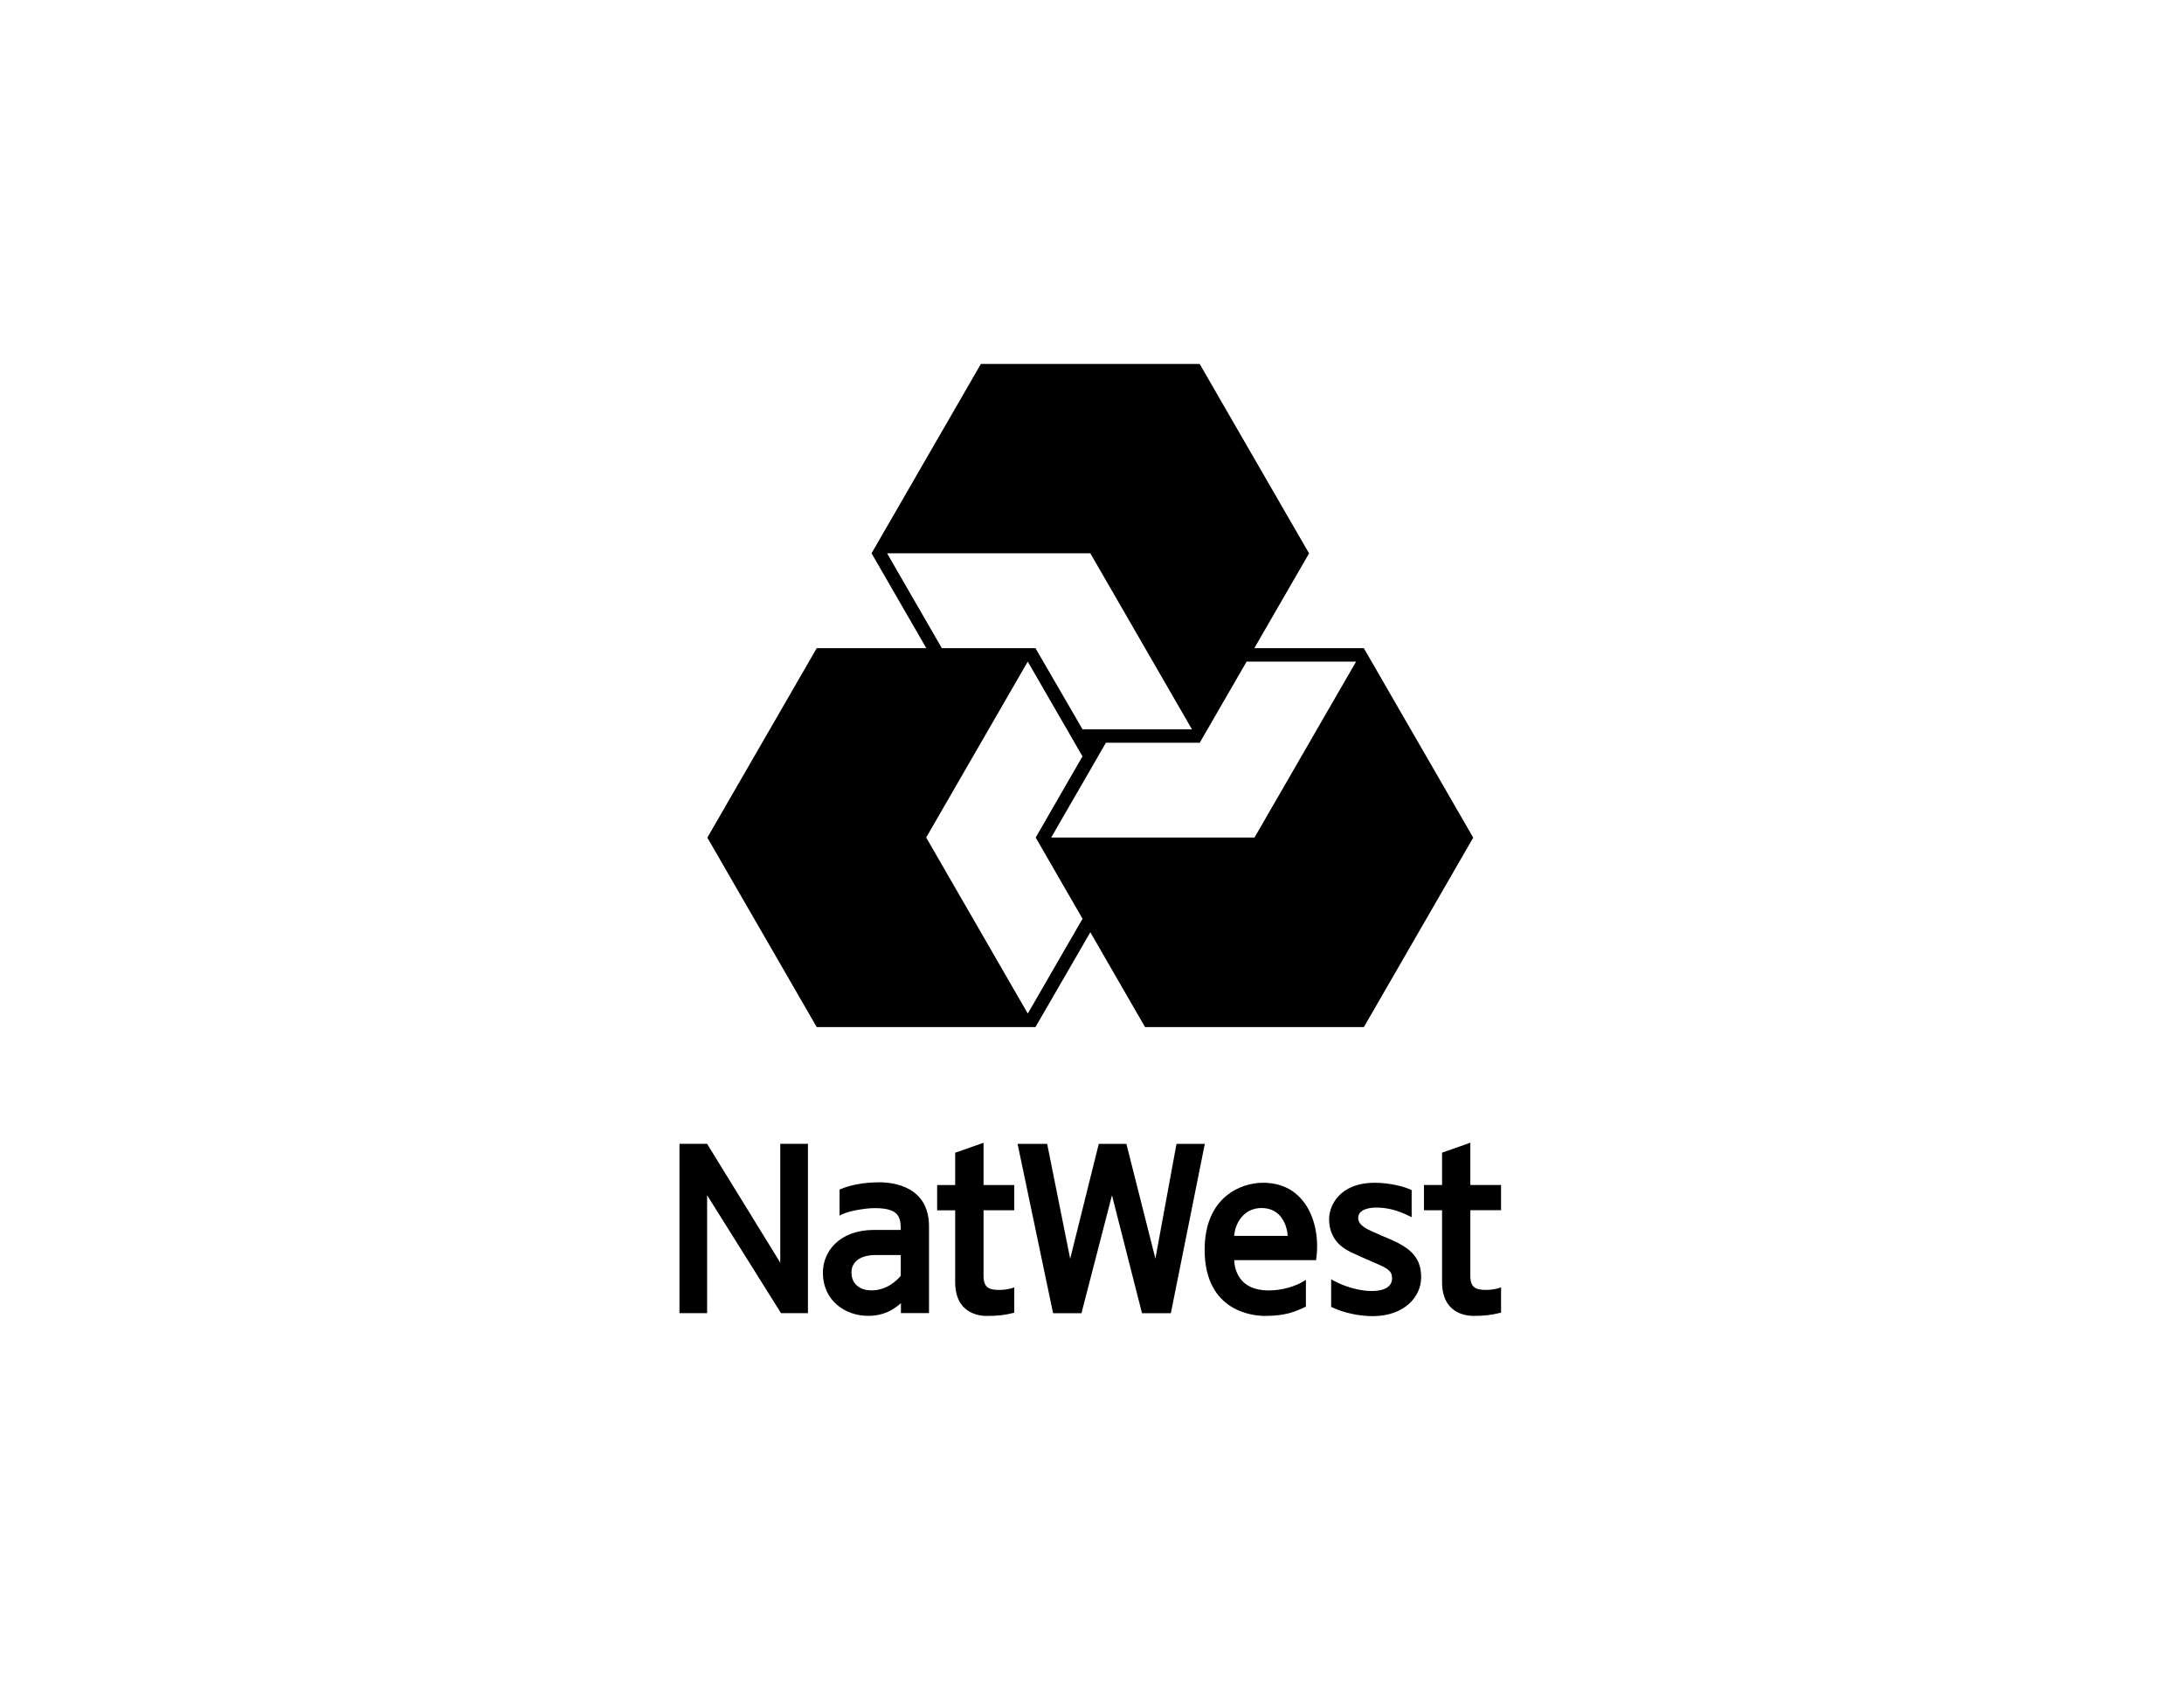 <svg width="180" height="140" viewBox="0 0 180 140" fill="none" xmlns="http://www.w3.org/2000/svg">
<g clip-path="url(#clip0_8802_12453)">
<path d="M83.594 97.686V99.764H81.061V105.177C81.061 106.142 81.518 106.331 82.363 106.331C82.855 106.331 83.228 106.236 83.405 106.183L83.594 106.123V108.206L83.489 108.233C82.779 108.414 82.184 108.474 81.308 108.474C80.701 108.474 78.723 108.273 78.723 105.679V99.767H77.237V99.626C77.237 99.525 77.237 98.811 77.237 98.145V97.686H78.723V95.02L81.061 94.201V97.683H83.594V97.686ZM99.298 94.289L96.498 108.249H94.121L91.646 98.529L89.131 108.249H86.792L83.866 94.289H86.305L88.202 103.761L90.559 94.289H92.834C93.061 95.175 95.196 103.644 95.225 103.749C95.242 103.637 96.904 94.597 96.964 94.289H99.296H99.298ZM101.72 101.874C101.78 100.88 102.482 99.578 103.97 99.578C105.585 99.578 106.077 101.004 106.13 101.874H101.72ZM104.076 97.497C102.293 97.497 99.284 98.658 99.284 103.018C99.284 108.209 103.414 108.472 104.24 108.472C105.994 108.472 106.777 108.104 107.547 107.745L107.63 107.707V105.5L107.408 105.631C106.849 105.98 105.767 106.372 104.553 106.372C102.098 106.372 101.751 104.616 101.72 103.878H108.469L108.481 103.758C108.693 102.301 108.483 100.263 107.286 98.873C106.495 97.958 105.413 97.495 104.076 97.495M117.126 105.306C117.126 106.89 115.747 108.491 113.127 108.491C111.975 108.491 110.707 108.206 109.794 107.764L109.711 107.724V105.459L109.928 105.576C110.688 105.985 111.904 106.42 113.065 106.42C114.125 106.42 114.732 106.04 114.732 105.376C114.732 104.752 114.36 104.561 113.437 104.153L113.074 103.997C112.628 103.806 112.238 103.634 111.596 103.338C110.979 103.061 109.541 102.413 109.541 100.486C109.541 99.449 110.337 97.497 113.325 97.497C114.558 97.497 115.776 97.829 116.259 98.063L116.345 98.106V100.333L116.127 100.23C115.174 99.759 114.338 99.54 113.409 99.54C113.067 99.54 111.94 99.609 111.94 100.397C111.94 100.997 112.652 101.31 113.225 101.57L113.335 101.616C113.748 101.8 114.075 101.95 114.355 102.06L114.656 102.189C116.455 102.975 117.128 103.816 117.128 105.306M64.308 94.287H66.59V108.247H64.371L58.279 98.524V108.247H56V94.287H58.277L64.308 104.083V94.287ZM121.182 99.762V105.175C121.182 106.145 121.638 106.329 122.486 106.329C122.969 106.329 123.337 106.233 123.523 106.183L123.714 106.119V108.202L123.595 108.228C122.897 108.409 122.302 108.469 121.426 108.469C120.819 108.469 118.851 108.269 118.851 105.674V99.762H117.358V99.621C117.353 99.52 117.353 98.806 117.358 98.14V97.681H118.851V95.015L121.182 94.196V97.679H123.714V99.757H121.182V99.762ZM74.239 105.163C73.971 105.493 73.13 106.367 71.821 106.367C70.816 106.367 70.175 105.789 70.175 104.895C70.175 104.002 70.909 103.453 72.184 103.453H74.239V105.165V105.163ZM72.438 97.461C71.25 97.461 70.099 97.667 69.287 98.02L69.194 98.054V100.204L69.406 100.096C69.953 99.831 71.267 99.587 72.091 99.587C74.143 99.587 74.232 100.369 74.239 101.384H72.046C69.141 101.384 67.82 103.204 67.82 104.891C67.82 107.244 69.691 108.467 71.549 108.467C72.815 108.467 73.611 107.991 74.253 107.423V108.242H76.566V101.104C76.566 97.812 73.677 97.457 72.435 97.457" fill="black"/>
<path d="M112.401 53.43H103.379L107.889 45.616L98.874 30H80.842L71.832 45.608L76.345 53.43H67.312L58.302 69.038L58.297 69.046L67.312 84.664H85.344V84.659L89.862 76.847L94.372 84.664H112.407L121.419 69.048L112.404 53.43H112.401ZM89.862 45.608L98.238 60.12H89.22L85.341 53.43H77.625L73.11 45.608H89.862ZM76.334 69.038L84.705 54.536L89.215 62.347L85.359 69.04L89.22 75.734L84.708 83.55L76.334 69.038ZM86.637 69.038L91.147 61.226H98.879L102.743 54.536H111.765L103.394 69.038H86.64H86.637Z" fill="black"/>
</g>
<defs>
<clipPath id="clip0_8802_12453">
<rect width="67.714" height="79" fill="white" transform="translate(56 30)"/>
</clipPath>
</defs>
</svg>
